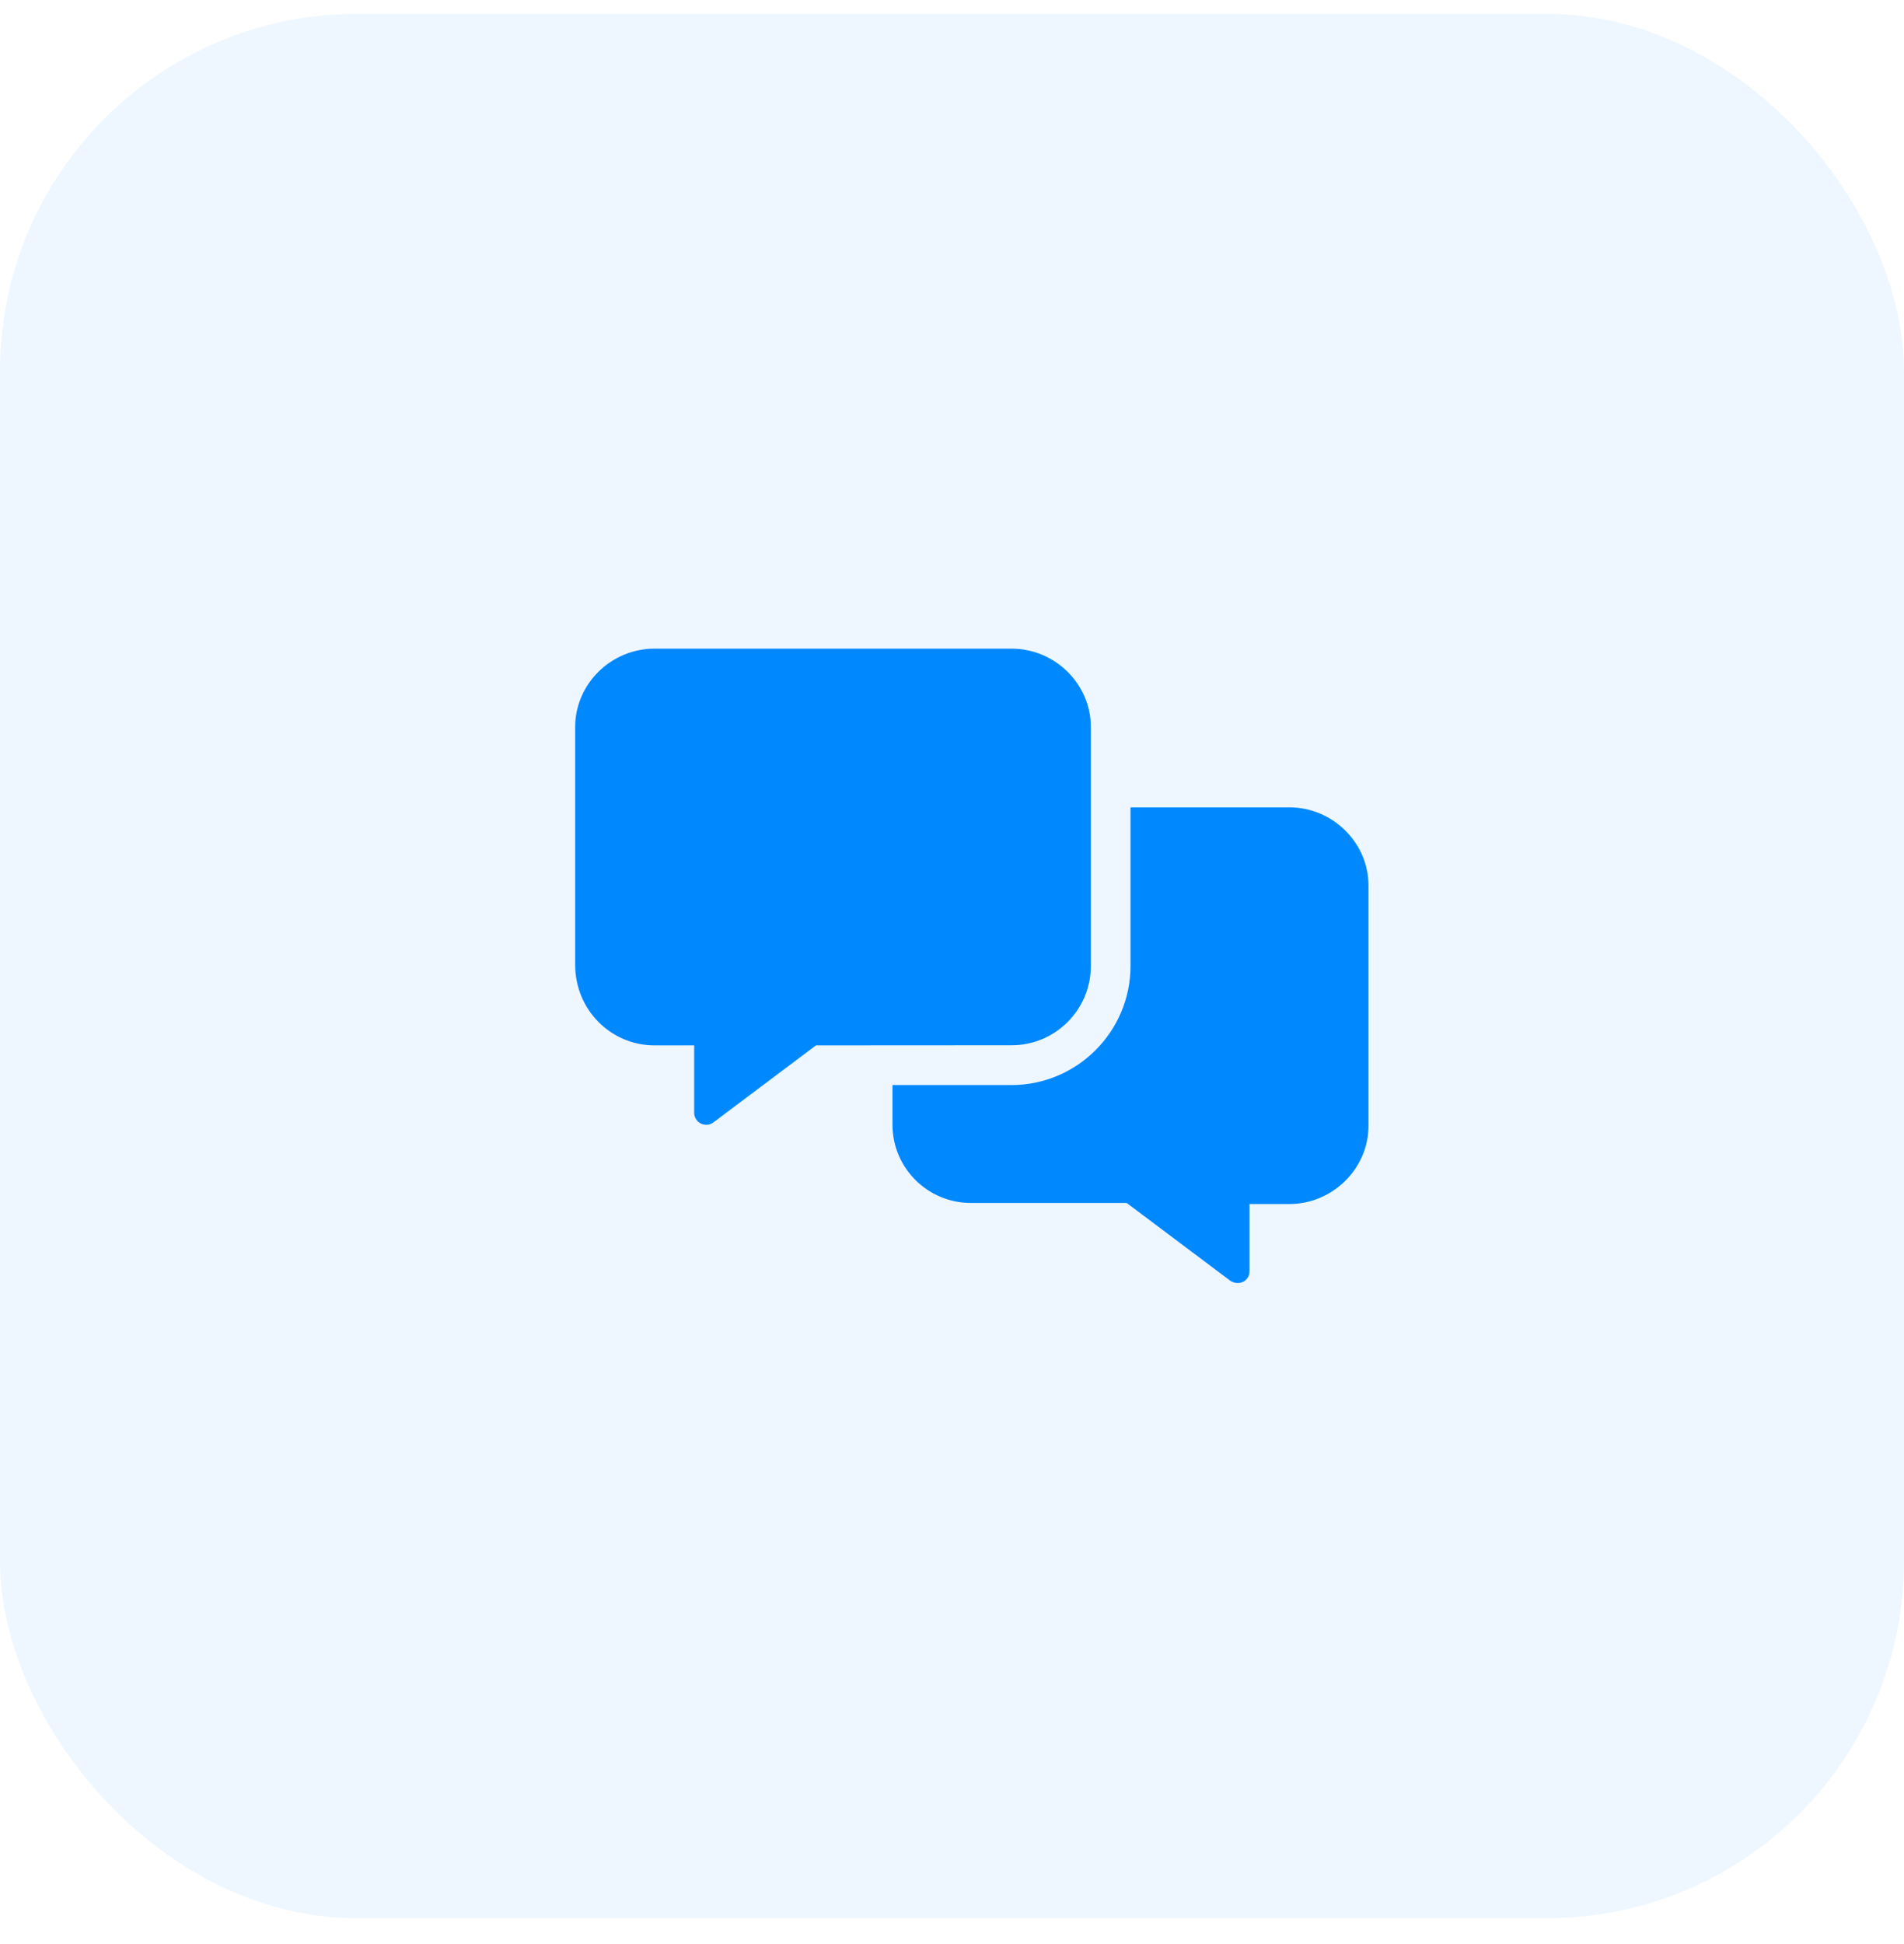 <svg width="48" height="49" viewBox="0 0 48 49" fill="none" xmlns="http://www.w3.org/2000/svg">
<g filter="url(#filter0_b_8656_15766)">
<rect y="0.349" width="48" height="48" rx="9" fill="#50ADFF" fill-opacity="0.1"/>
</g>
<g clip-path="url(#clip0_8656_15766)">
<path d="M27.5 24.349V18.321C27.5 17.247 26.603 16.349 25.5 16.349H16.5C15.398 16.349 14.5 17.247 14.5 18.321V24.321C14.5 25.449 15.398 26.349 16.5 26.349L17.5 26.349V28.045C17.5 28.295 17.785 28.439 17.984 28.291L20.57 26.349L25.5 26.346C26.603 26.349 27.5 25.449 27.5 24.349Z" fill="#0088FF"/>
<path d="M28.5 20.349H32.5C33.603 20.349 34.5 21.246 34.5 22.321V28.376C34.5 29.449 33.602 30.348 32.5 30.348H31.5V32.043C31.5 32.293 31.216 32.437 30.989 32.261L28.403 30.32L24.472 30.32C23.398 30.32 22.5 29.45 22.5 28.348V27.349L25.5 27.349C27.152 27.349 28.5 26.001 28.5 24.349V20.349Z" fill="#0088FF"/>
</g>
<defs>
<filter id="filter0_b_8656_15766" x="-7" y="-6.651" width="62" height="62" filterUnits="userSpaceOnUse" color-interpolation-filters="sRGB">
<feFlood flood-opacity="0" result="BackgroundImageFix"/>
<feGaussianBlur in="BackgroundImageFix" stdDeviation="3.5"/>
<feComposite in2="SourceAlpha" operator="in" result="effect1_backgroundBlur_8656_15766"/>
<feBlend mode="normal" in="SourceGraphic" in2="effect1_backgroundBlur_8656_15766" result="shape"/>
</filter>
<clipPath id="clip0_8656_15766">
<rect width="24" height="24" fill="white" transform="translate(12 12.349)"/>
</clipPath>
</defs>
</svg>
